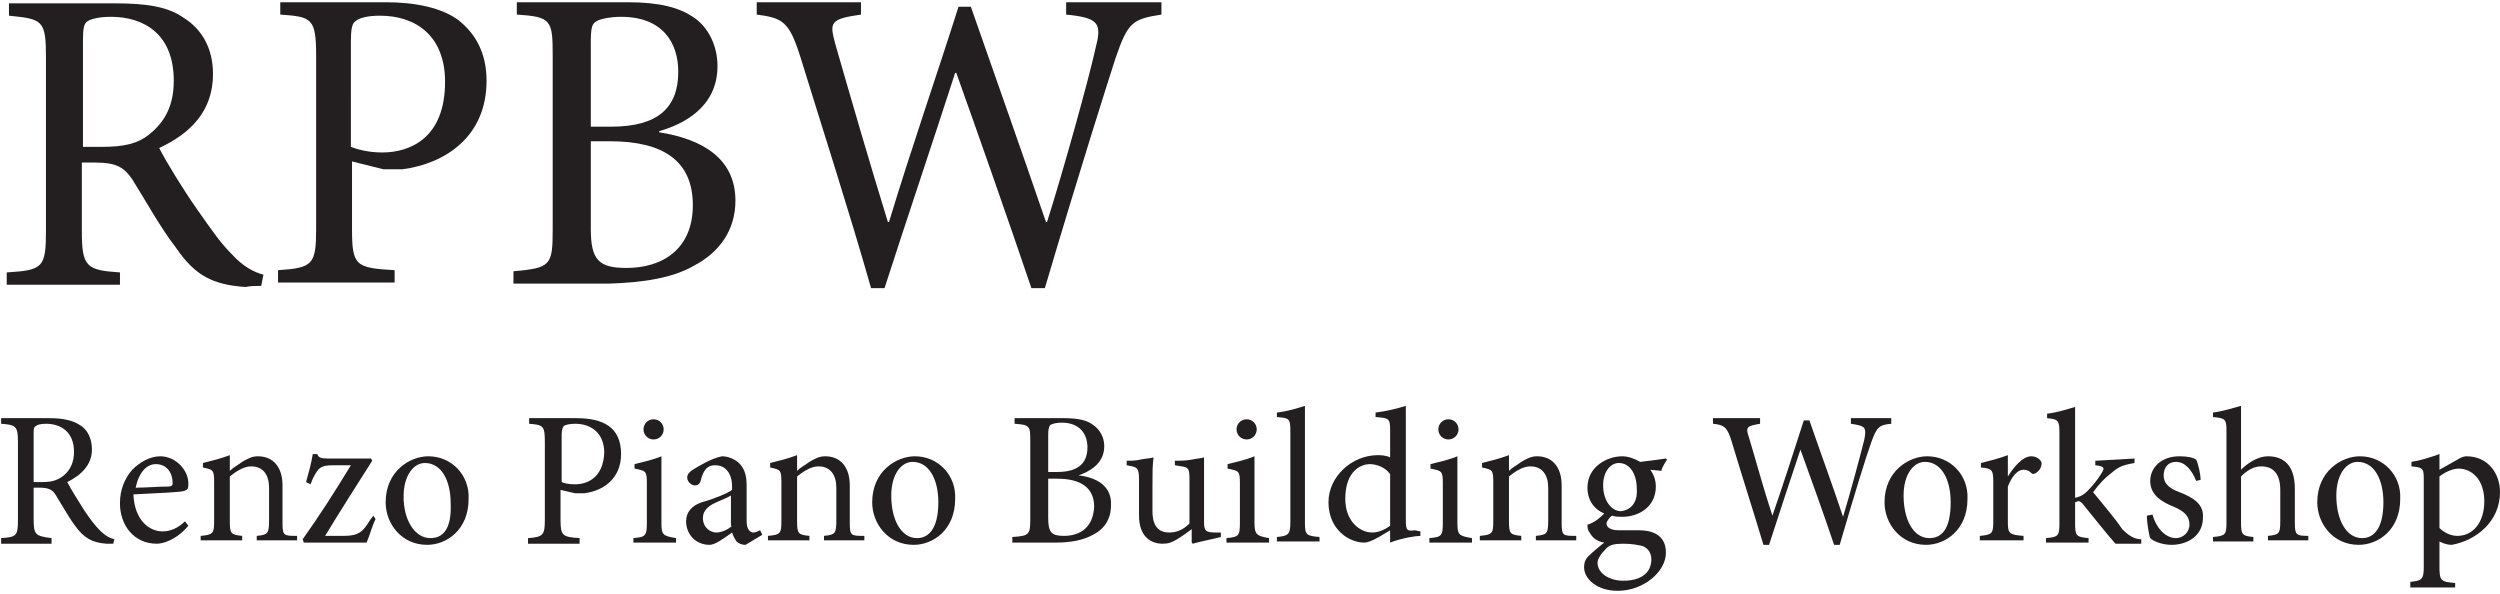<?xml version="1.0" encoding="utf-8"?>
<!-- Generator: Adobe Illustrator 23.0.2, SVG Export Plug-In . SVG Version: 6.00 Build 0)  -->
<svg version="1.1" id="Logo" xmlns="http://www.w3.org/2000/svg" xmlns:xlink="http://www.w3.org/1999/xlink" x="0px" y="0px"
	 viewBox="0 0 223 53" style="enable-background:new 0 0 223 53;" xml:space="preserve">
<style type="text/css">
	.st0{fill:#231F20;}
</style>
<g>
	<path class="st0" d="M23.3,25.5l0.2-1c-0.8-0.2-1.8-0.7-2.8-1.8c-1-1-1.7-2-3.1-4c-1.2-1.7-2.8-4.3-3.4-5.5C17,11.9,19,9.9,19,6.6
		c0-2.3-1-4-2.6-5c-1.4-1-3.3-1.3-6.1-1.3H0.8v1.1c3,0.3,3.3,0.4,3.3,3.7v15.5c0,3.3-0.3,3.5-3.5,3.7v1.1h10.1v-1.1
		c-3-0.2-3.4-0.5-3.4-3.7v-6.1h1.2c2,0,2.6,0.5,3.3,1.5c1.2,1.9,2.5,4.3,3.9,6.1c1.7,2.5,3.3,3.3,6.2,3.5
		C22.4,25.5,22.8,25.5,23.3,25.5z M13.3,12c-1,0.8-2.2,1.1-4.2,1.1H7.4V3.6c0-1.1,0.1-1.5,0.4-1.7s1-0.4,2.1-0.4
		c2.9,0,5.6,1.5,5.6,5.7C15.5,9.3,14.8,10.8,13.3,12z"/>
	<path class="st0" d="M40.9,1.8c-1.5-1.1-3.8-1.6-6.5-1.6H25v1.1c2.8,0.2,3.2,0.3,3.2,3.7v15.4c0,3.2-0.3,3.5-3.4,3.7v1.1h10.4v-1.1
		c-3.5-0.2-3.8-0.4-3.8-3.7v-6l2.8,0.7c0.4,0,1.2,0,1.7,0c3.8-0.5,7.5-2.9,7.5-7.9C43.4,4.7,42.4,3,40.9,1.8z M34.1,13.6
		c-1.3,0-2.3-0.3-2.8-0.5V3.7c0-1.1,0.1-1.6,0.4-1.8c0.3-0.3,1.1-0.5,2.2-0.5c3.2,0,5.8,1.8,5.8,5.9C39.7,12.3,36.6,13.6,34.1,13.6z
		"/>
	<path class="st0" d="M61.9,23.7c2.3-1.2,3.7-3.2,3.7-5.8c0-3.8-3-5.5-6.8-6.1v-0.1c2.1-0.6,5.2-2.1,5.2-5.8c0-1.8-0.8-3.5-2.2-4.4
		c-1.2-0.8-2.9-1.3-5.8-1.3h-9.9v1.1c3.1,0.2,3.2,0.5,3.2,3.7v15.5c0,3.2-0.2,3.4-3.5,3.7v1.1h8.5C57.4,25.2,60,24.8,61.9,23.7z
		 M52.7,3.8c0-1.3,0.1-1.7,0.5-1.9c0.3-0.2,1.2-0.4,2.2-0.4c3.7,0,5.1,2.3,5.1,4.9c0,3.2-1.8,4.9-6,4.9h-1.8V3.8z M52.7,20.4v-7.8
		h1.7c4.7,0,7.4,1.7,7.4,5.7s-2.8,5.6-5.9,5.6C53.4,23.9,52.7,23.2,52.7,20.4z"/>
	<path class="st0" d="M103.6,1.3V0.2h-8.5v1.1c3,0.3,3.2,0.8,2.6,3.1c-0.6,2.7-2.7,10.3-4.3,15.4h-0.1C91,13.1,88.8,6.9,86.6,0.6
		h-1.1c-2,6.3-4.2,12.6-6.2,19.2h-0.1C77.5,14.3,76,9.1,74.5,3.9C74,2,74,1.7,76.8,1.3V0.2h-9.3v1.1c2.3,0.3,2.9,0.6,3.9,3.8
		c2.1,6.8,4.3,13.6,6.3,20.6h1.2c2-6.2,4.1-12.4,6.3-19.2h0.1c2,5.6,4.6,13,6.7,19.2h1.2c3.2-10.8,5.5-18,6.3-20.5
		C100.6,2,101,1.7,103.6,1.3z"/>
	<path class="st0" d="M8.9,47.3c-0.4-0.4-0.8-0.9-1.4-1.8C7,44.7,6.3,43.6,6,43c1.2-0.6,2.2-1.5,2.2-2.9c0-1-0.4-1.8-1.1-2.2
		c-0.6-0.4-1.5-0.6-2.7-0.6H0.1v0.5c1.3,0.1,1.5,0.2,1.5,1.6v6.9c0,1.5-0.1,1.6-1.5,1.7v0.5h4.5V48C3.1,47.8,3,47.7,3,46.2v-2.7h0.5
		c0.9,0,1.2,0.2,1.5,0.7c0.5,0.8,1.1,1.9,1.7,2.7c0.8,1.1,1.5,1.5,2.8,1.6c0.2,0,0.4,0,0.6,0l0.1-0.4C9.8,48,9.4,47.8,8.9,47.3z
		 M3.8,43H3v-4.2c0-0.5,0-0.7,0.2-0.8c0.1-0.1,0.4-0.2,0.9-0.2c1.3,0,2.5,0.7,2.5,2.5c0,0.9-0.3,1.6-0.9,2.1C5.2,42.8,4.7,43,3.8,43
		z"/>
	<path class="st0" d="M14.3,40.7L14.3,40.7c-0.9,0-1.8,0.5-2.5,1.2c-0.7,0.8-1.1,1.8-1.1,3c0,1.9,1.2,3.6,3.3,3.6
		c0.5,0,1.7-0.3,2.8-1.6l-0.3-0.4c-0.6,0.6-1.3,0.9-2,0.9c-1.2,0-2.5-1-2.6-3.3c2.1-0.1,4.2-0.2,4.5-0.3c0.3-0.1,0.4-0.2,0.4-0.5
		C16.9,42,15.7,40.7,14.3,40.7z M15,43.4c-1,0-1.9,0.1-2.9,0.1c0.3-1.4,1-2.1,1.8-2.1c1,0,1.5,0.8,1.5,1.7
		C15.4,43.3,15.3,43.4,15,43.4z"/>
	<path class="st0" d="M25.2,46.6v-3.3c0-1.6-0.8-2.6-2.2-2.6c-0.5,0-0.9,0.2-1.4,0.5c-0.4,0.3-0.8,0.5-1.1,0.8v-1.4
		c-0.8,0.3-1.6,0.5-2.4,0.7v0.4c0.9,0.2,1,0.2,1,1.3v3.5c0,1.1-0.1,1.2-1.2,1.3v0.4h3.7v-0.4c-1-0.1-1.1-0.2-1.1-1.3v-4
		c0.5-0.4,1.2-0.9,1.9-0.9c1.1,0,1.6,0.8,1.6,1.9v2.9c0,1.2-0.1,1.3-1.1,1.4v0.4h3.6v-0.4C25.3,47.8,25.2,47.8,25.2,46.6z"/>
	<path class="st0" d="M33,46.4c-0.6,1-1,1.4-2.3,1.4H29c1.4-2.3,2.8-4.5,4.2-6.7l-0.1-0.2h-3.9c-0.6,0-0.8-0.1-0.9-0.4h-0.4
		c-0.1,0.7-0.4,1.8-0.6,2.5l0.4,0.2l0.2-0.5c0.5-1,0.7-1.2,1.9-1.2c0.4,0,0.9,0,1.5,0c-1.4,2.3-2.8,4.5-4.3,6.6l0.1,0.3h5.6
		c0.3-0.7,0.5-1.5,0.8-2.1L33.3,46L33,46.4z"/>
	<path class="st0" d="M38.2,40.7c-1.6,0-3.8,1.3-3.8,4.1c0,1.9,1.4,3.8,3.7,3.8c1.7,0,3.7-1.3,3.7-4.1
		C41.9,42.4,40.3,40.7,38.2,40.7z M38.4,48C37,48,36,46.4,36,44.3c0-1.9,0.9-3,1.9-3c1.5,0,2.3,1.6,2.3,3.6
		C40.3,47.2,39.5,48,38.4,48z"/>
	<path class="st0" d="M54.3,38c-0.7-0.5-1.7-0.7-2.9-0.7h-4.2v0.5c1.3,0.1,1.4,0.2,1.4,1.7v6.8c0,1.4-0.1,1.6-1.5,1.7v0.5h4.6V48
		c-1.5-0.1-1.7-0.2-1.7-1.6v-2.7l1.3,0.3c0.2,0,0.5,0,0.8,0c1.7-0.2,3.3-1.3,3.3-3.5C55.4,39.3,55,38.5,54.3,38z M51.3,43.2
		c-0.6,0-1-0.1-1.2-0.2v-4.2c0-0.5,0.1-0.7,0.2-0.8c0.1-0.1,0.5-0.2,1-0.2c1.4,0,2.6,0.8,2.6,2.6C53.8,42.6,52.4,43.2,51.3,43.2z"/>
	<path class="st0" d="M57.4,38.3c0,0.5,0.4,0.9,0.9,0.9s0.9-0.4,0.9-0.9s-0.4-0.9-0.9-0.9C57.8,37.4,57.4,37.8,57.4,38.3z"/>
	<path class="st0" d="M59,46.6v-5.9c-0.7,0.3-1.6,0.5-2.4,0.7v0.4c1,0.2,1.1,0.2,1.1,1.3v3.5c0,1.2-0.1,1.3-1.2,1.4v0.4h3.8V48
		C59.1,47.8,59,47.7,59,46.6z"/>
	<path class="st0" d="M67.2,47.5c-0.3,0-0.6-0.3-0.6-1v-3.2c0-0.9-0.2-1.6-0.8-2.1c-0.4-0.3-0.9-0.5-1.4-0.5c-1,0.2-2.1,0.9-2.6,1.2
		c-0.3,0.2-0.5,0.4-0.5,0.7c0,0.4,0.4,0.7,0.7,0.7c0.2,0,0.4-0.1,0.5-0.4c0.1-0.5,0.3-0.9,0.5-1.1c0.2-0.2,0.4-0.3,0.8-0.3
		c0.9,0,1.5,0.7,1.5,1.9v0.3c-0.4,0.3-1.6,0.8-2.7,1.1c-0.9,0.3-1.4,0.9-1.4,1.7c0,1.1,0.8,2.1,2.1,2.1c0.5,0,1.3-0.6,2-1.1
		c0.1,0.3,0.2,0.5,0.4,0.8c0.2,0.2,0.5,0.3,0.8,0.3l1.5-0.9l-0.2-0.4C67.6,47.4,67.4,47.5,67.2,47.5z M65.3,46.9
		c-0.3,0.3-0.9,0.6-1.4,0.6s-1.2-0.4-1.2-1.3c0-0.6,0.4-1,1-1.3c0.4-0.2,1.2-0.5,1.5-0.7v2.7H65.3z"/>
	<path class="st0" d="M75.8,46.6v-3.3c0-1.6-0.8-2.6-2.2-2.6c-0.5,0-0.9,0.2-1.4,0.5c-0.4,0.3-0.8,0.5-1.1,0.8v-1.4
		c-0.8,0.3-1.6,0.5-2.4,0.7v0.4c0.9,0.2,1,0.2,1,1.3v3.5c0,1.1-0.1,1.2-1.2,1.3v0.4h3.7v-0.4c-1-0.1-1.1-0.2-1.1-1.3v-4
		c0.5-0.4,1.2-0.9,1.9-0.9c1.1,0,1.6,0.8,1.6,1.9v2.9c0,1.2-0.1,1.3-1.1,1.4v0.4h3.6v-0.4C75.9,47.8,75.8,47.8,75.8,46.6z"/>
	<path class="st0" d="M81.6,40.7c-1.6,0-3.8,1.3-3.8,4.1c0,1.9,1.4,3.8,3.7,3.8c1.7,0,3.7-1.3,3.7-4.1
		C85.3,42.4,83.7,40.7,81.6,40.7z M81.8,48c-1.4,0-2.3-1.6-2.3-3.8c0-1.9,0.9-3,1.9-3c1.5,0,2.3,1.6,2.3,3.6
		C83.7,47.2,82.8,48,81.8,48z"/>
	<path class="st0" d="M96.2,42.4L96.2,42.4c0.9-0.3,2.3-1,2.3-2.6c0-0.8-0.4-1.5-1-1.9c-0.5-0.4-1.3-0.6-2.6-0.6h-4.4v0.5
		c1.4,0.1,1.4,0.2,1.4,1.6v6.9c0,1.4-0.1,1.5-1.6,1.6v0.5h3.8c1.4,0,2.5-0.2,3.4-0.7c1-0.5,1.6-1.4,1.6-2.6
		C99.2,43.4,97.9,42.6,96.2,42.4z M93.5,38.8c0-0.6,0.1-0.8,0.2-0.9c0.2-0.1,0.5-0.2,1-0.2c1.6,0,2.3,1,2.3,2.2
		c0,1.4-0.8,2.2-2.7,2.2h-0.8V38.8z M94.9,47.8c-1.1,0-1.4-0.3-1.4-1.6v-3.5h0.8c2.1,0,3.3,0.8,3.3,2.5
		C97.5,47.1,96.3,47.8,94.9,47.8z"/>
	<path class="st0" d="M107.4,46.5v-5.7c-0.3,0.1-0.7,0.1-1.1,0.2c-0.5,0.1-1.1,0.1-1.5,0.1v0.4l0.6,0.1c0.6,0.1,0.7,0.2,0.7,1.1v4
		c-0.6,0.6-1.2,0.8-1.8,0.8c-0.8,0-1.5-0.4-1.5-1.9v-2.3c0-1.1,0-1.9,0.1-2.5c-0.3,0.1-0.8,0.1-1.2,0.2c-0.4,0.1-0.9,0.1-1.2,0.1
		v0.4l0.5,0.1c0.4,0.1,0.6,0.2,0.6,1.1V46c0,1.8,1,2.5,2.1,2.5c0.5,0,0.8-0.1,1.3-0.4c0.5-0.3,0.9-0.6,1.3-0.9v1.2l0.1,0.1
		c0.3-0.1,0.8-0.2,1.2-0.3c0.5-0.1,0.9-0.2,1.3-0.3v-0.4h-0.5C107.5,47.5,107.4,47.3,107.4,46.5z"/>
	<path class="st0" d="M111.2,39.2c0.5,0,0.9-0.4,0.9-0.9s-0.4-0.9-0.9-0.9s-0.9,0.4-0.9,0.9C110.3,38.8,110.7,39.2,111.2,39.2z"/>
	<path class="st0" d="M111.9,46.6v-5.9c-0.7,0.3-1.6,0.5-2.4,0.7v0.4c1,0.2,1.1,0.2,1.1,1.3v3.5c0,1.2-0.1,1.3-1.2,1.4v0.4h3.8V48
		C112.1,47.8,111.9,47.7,111.9,46.6z"/>
	<path class="st0" d="M116.4,46.6V36.2c-0.6,0.2-1.6,0.5-2.5,0.6v0.4c1.1,0.1,1.2,0.1,1.2,1.3v8.1c0,1.1-0.2,1.2-1.2,1.3v0.4h3.8
		v-0.4C116.5,47.8,116.4,47.7,116.4,46.6z"/>
	<path class="st0" d="M125.4,46.4V36.2c-0.6,0.2-1.8,0.5-2.7,0.6v0.4c1.2,0.1,1.3,0.1,1.3,1.2v2.4c-0.4-0.2-0.9-0.2-1.1-0.2
		c-2.3,0-4.4,1.9-4.4,4.2c0,2.4,1.8,3.6,3.2,3.6c0.2,0,0.6-0.1,1.3-0.5l1-0.6v1.1c1-0.4,2.3-0.6,2.7-0.6v-0.4l-0.5-0.1
		C125.5,47.4,125.4,47.3,125.4,46.4z M124,46.9c-0.4,0.3-1,0.6-1.6,0.6c-1.1,0-2.4-1-2.4-3c0-2.5,1.4-3.1,2.2-3.1
		c0.6,0,1.4,0.3,1.8,0.9V46.9z"/>
	<path class="st0" d="M129.2,39.2c0.5,0,0.9-0.4,0.9-0.9s-0.4-0.9-0.9-0.9s-0.9,0.4-0.9,0.9S128.7,39.2,129.2,39.2z"/>
	<path class="st0" d="M130,46.6v-5.9c-0.7,0.3-1.6,0.5-2.4,0.7v0.4c1,0.2,1.1,0.2,1.1,1.3v3.5c0,1.2-0.1,1.3-1.2,1.4v0.4h3.8V48
		C130.1,47.8,130,47.7,130,46.6z"/>
	<path class="st0" d="M139.3,46.6v-3.3c0-1.6-0.8-2.6-2.2-2.6c-0.5,0-0.9,0.2-1.4,0.5c-0.4,0.3-0.8,0.5-1.1,0.8v-1.4
		c-0.8,0.3-1.6,0.5-2.4,0.7v0.4c0.9,0.2,1,0.2,1,1.3v3.5c0,1.1-0.1,1.2-1.2,1.3v0.4h3.7v-0.4c-1-0.1-1.1-0.2-1.1-1.3v-4
		c0.5-0.4,1.2-0.9,1.9-0.9c1.1,0,1.6,0.8,1.6,1.9v2.9c0,1.2-0.1,1.3-1.1,1.4v0.4h3.6v-0.4C139.4,47.8,139.3,47.8,139.3,46.6z"/>
	<path class="st0" d="M148.7,41l-0.1-0.1c-0.6,0.1-1.5,0.2-2.3,0.3c-0.5-0.3-1.1-0.5-1.6-0.5l0,0c-1.3,0-3.1,0.9-3.1,2.8
		c0,1.2,0.7,2,1.5,2.3c-0.3,0.3-0.8,0.8-1.5,1c0,0.2,0,0.5,0.2,0.7c0.2,0.4,0.6,0.8,1.3,0.9c-0.4,0.3-1.1,0.9-1.4,1.2
		c-0.3,0.3-0.4,0.6-0.4,1c0,1,1.1,2.1,3,2.1c2.3,0,4.3-1.7,4.3-3.4s-1.4-2-2.4-2c-0.6,0-1.2,0-1.8,0c-0.8,0-1.1-0.3-1.1-0.6
		c0-0.2,0.3-0.6,0.5-0.7c0.3,0.1,0.6,0.1,0.9,0.1c1.5,0,3-0.9,3-2.7c0-0.6-0.2-1.1-0.5-1.5l1,0.1C148.2,41.8,148.5,41.3,148.7,41z
		 M143.3,48.9c0.3-0.3,0.7-0.4,1.5-0.4s1.2,0.1,1.7,0.2c0.5,0.2,0.8,0.6,0.8,1.2c0,1.1-0.8,1.9-2.5,1.9c-1.3,0-2.3-0.7-2.3-1.6
		C142.5,49.8,142.9,49.3,143.3,48.9z M144.6,45.6c-0.9,0-1.6-1-1.6-2.3s0.7-2,1.4-2c1,0,1.6,1,1.6,2.3
		C146.1,44.9,145.4,45.5,144.6,45.6z"/>
	<path class="st0" d="M168.9,37.3h-3.8v0.5c1.3,0.2,1.4,0.3,1.2,1.4c-0.3,1.2-1.2,4.6-1.9,6.9l0,0c-1-3-2-5.7-3-8.6h-0.5
		c-0.9,2.8-1.8,5.6-2.8,8.5l0,0c-0.8-2.4-1.4-4.7-2.1-7c-0.3-0.9-0.2-1,1-1.2v-0.5h-4.2v0.5c1,0.1,1.3,0.3,1.7,1.7
		c0.9,3,1.9,6.1,2.8,9.1h0.5c0.9-2.8,1.8-5.5,2.8-8.5l0,0c0.9,2.5,2.1,5.8,3,8.5h0.5c1.4-4.8,2.4-8,2.8-9.1c0.5-1.4,0.7-1.6,1.8-1.7
		v-0.5H168.9z"/>
	<path class="st0" d="M171.9,40.7c-1.6,0-3.8,1.3-3.8,4.1c0,1.9,1.4,3.8,3.7,3.8c1.7,0,3.7-1.3,3.7-4.1
		C175.6,42.4,174,40.7,171.9,40.7z M172.1,48c-1.4,0-2.3-1.6-2.3-3.8c0-1.9,0.9-3,1.9-3c1.5,0,2.3,1.6,2.3,3.6
		C174,47.2,173.2,48,172.1,48z"/>
	<path class="st0" d="M181.2,40.7c-0.8,0-1.6,1-2.1,1.8l0,0v-1.9c-0.8,0.3-1.6,0.5-2.4,0.7v0.4c1,0.1,1.1,0.2,1.1,1.3v3.5
		c0,1.1-0.1,1.2-1.2,1.3v0.4h3.9v-0.4c-1.3-0.1-1.4-0.2-1.4-1.3v-3.1c0.4-1,0.9-1.5,1.4-1.5c0.3,0,0.5,0.1,0.7,0.3
		c0.1,0.1,0.2,0.1,0.4,0c0.3-0.2,0.5-0.5,0.5-0.8C182.2,41.2,181.8,40.7,181.2,40.7z"/>
	<path class="st0" d="M186.7,43.9c0.7-0.9,1-1.2,1.5-1.6c0.7-0.6,1-0.8,2.2-1v-0.4l-3.5,0.2v0.4c0.8,0.1,0.9,0.2,0.5,0.8
		c-0.3,0.5-0.8,1.1-1.2,1.5c-0.3,0.3-0.6,0.5-1.1,0.6v-8.1c-0.7,0.2-1.6,0.5-2.5,0.6v0.4c1,0.1,1.1,0.2,1.1,1.3v8.1
		c0,1.1-0.1,1.2-1.2,1.3v0.4h3.8V48c-1.1-0.1-1.2-0.2-1.2-1.3v-1.9c0.1,0,0.2-0.1,0.3-0.1s0.3,0.1,0.5,0.4c0.9,1.1,2,2.5,2.8,3.4
		h2.3v-0.4c-0.6,0-1.1-0.3-1.7-0.9C188.8,46.4,187.1,44.4,186.7,43.9z"/>
	<path class="st0" d="M194.4,43.9c-0.8-0.3-1.4-0.7-1.4-1.5c0-0.7,0.4-1.2,1.1-1.2c0.8,0,1.4,0.7,1.8,1.7l0.4-0.1
		c0-0.4-0.2-1.4-0.4-1.8c-0.3-0.2-0.8-0.3-1.5-0.3c-1.6,0-2.6,1-2.6,2.2c0,1.3,1.1,1.9,2.1,2.3c0.9,0.4,1.4,0.8,1.4,1.6
		c0,0.7-0.6,1.2-1.2,1.2c-1,0-1.8-1-2.1-2.1l-0.5,0.1c0,0.6,0.2,1.8,0.3,2c0.3,0.3,1.1,0.6,1.9,0.6c1.4,0,2.8-0.8,2.8-2.4
		C196.6,45,195.7,44.4,194.4,43.9z"/>
	<path class="st0" d="M204.7,46.6v-3c0-2.1-1-2.9-2.4-2.9c-0.9,0-1.8,0.6-2.4,1.2v-5.7c-0.7,0.2-1.7,0.5-2.5,0.6v0.4
		c1.1,0.1,1.2,0.2,1.2,1.2v8.2c0,1.1-0.1,1.2-1.2,1.3v0.4h3.6v-0.4c-1-0.1-1.1-0.2-1.1-1.3v-4.1c0.5-0.5,1.1-0.9,1.8-0.9
		c1.1,0,1.7,0.7,1.7,2.1v2.8c0,1.1-0.1,1.2-1.1,1.3v0.4h3.6v-0.4C204.8,47.8,204.7,47.7,204.7,46.6z"/>
	<path class="st0" d="M210.5,40.7c-1.6,0-3.8,1.3-3.8,4.1c0,1.9,1.4,3.8,3.7,3.8c1.7,0,3.7-1.3,3.7-4.1
		C214.2,42.4,212.6,40.7,210.5,40.7z M210.7,48c-1.4,0-2.3-1.6-2.3-3.8c0-1.9,0.9-3,1.9-3c1.5,0,2.3,1.6,2.3,3.6
		C212.6,47.2,211.7,48,210.7,48z"/>
	<path class="st0" d="M218.7,48.6c2.2-0.4,4.3-2.1,4.3-4.7c0-1.7-1.1-3.2-3-3.2c-0.2,0-0.5,0.1-0.8,0.3l-1.6,0.9v-1.4
		c-0.8,0.3-1.8,0.6-2.5,0.7v0.4c1.1,0.1,1.1,0.2,1.1,1.3v7.7c0,1.1-0.2,1.2-1.2,1.3v0.5h4V52c-1.3-0.1-1.4-0.2-1.4-1.5v-2.2
		C217.8,48.4,218.2,48.6,218.7,48.6z M217.6,42.5c0.5-0.4,1.2-0.7,1.7-0.7c1.2,0,2.3,1,2.3,2.9s-1,3.1-2.4,3.1
		c-0.6,0-1.2-0.3-1.6-0.7V42.5z"/>
</g>
</svg>

